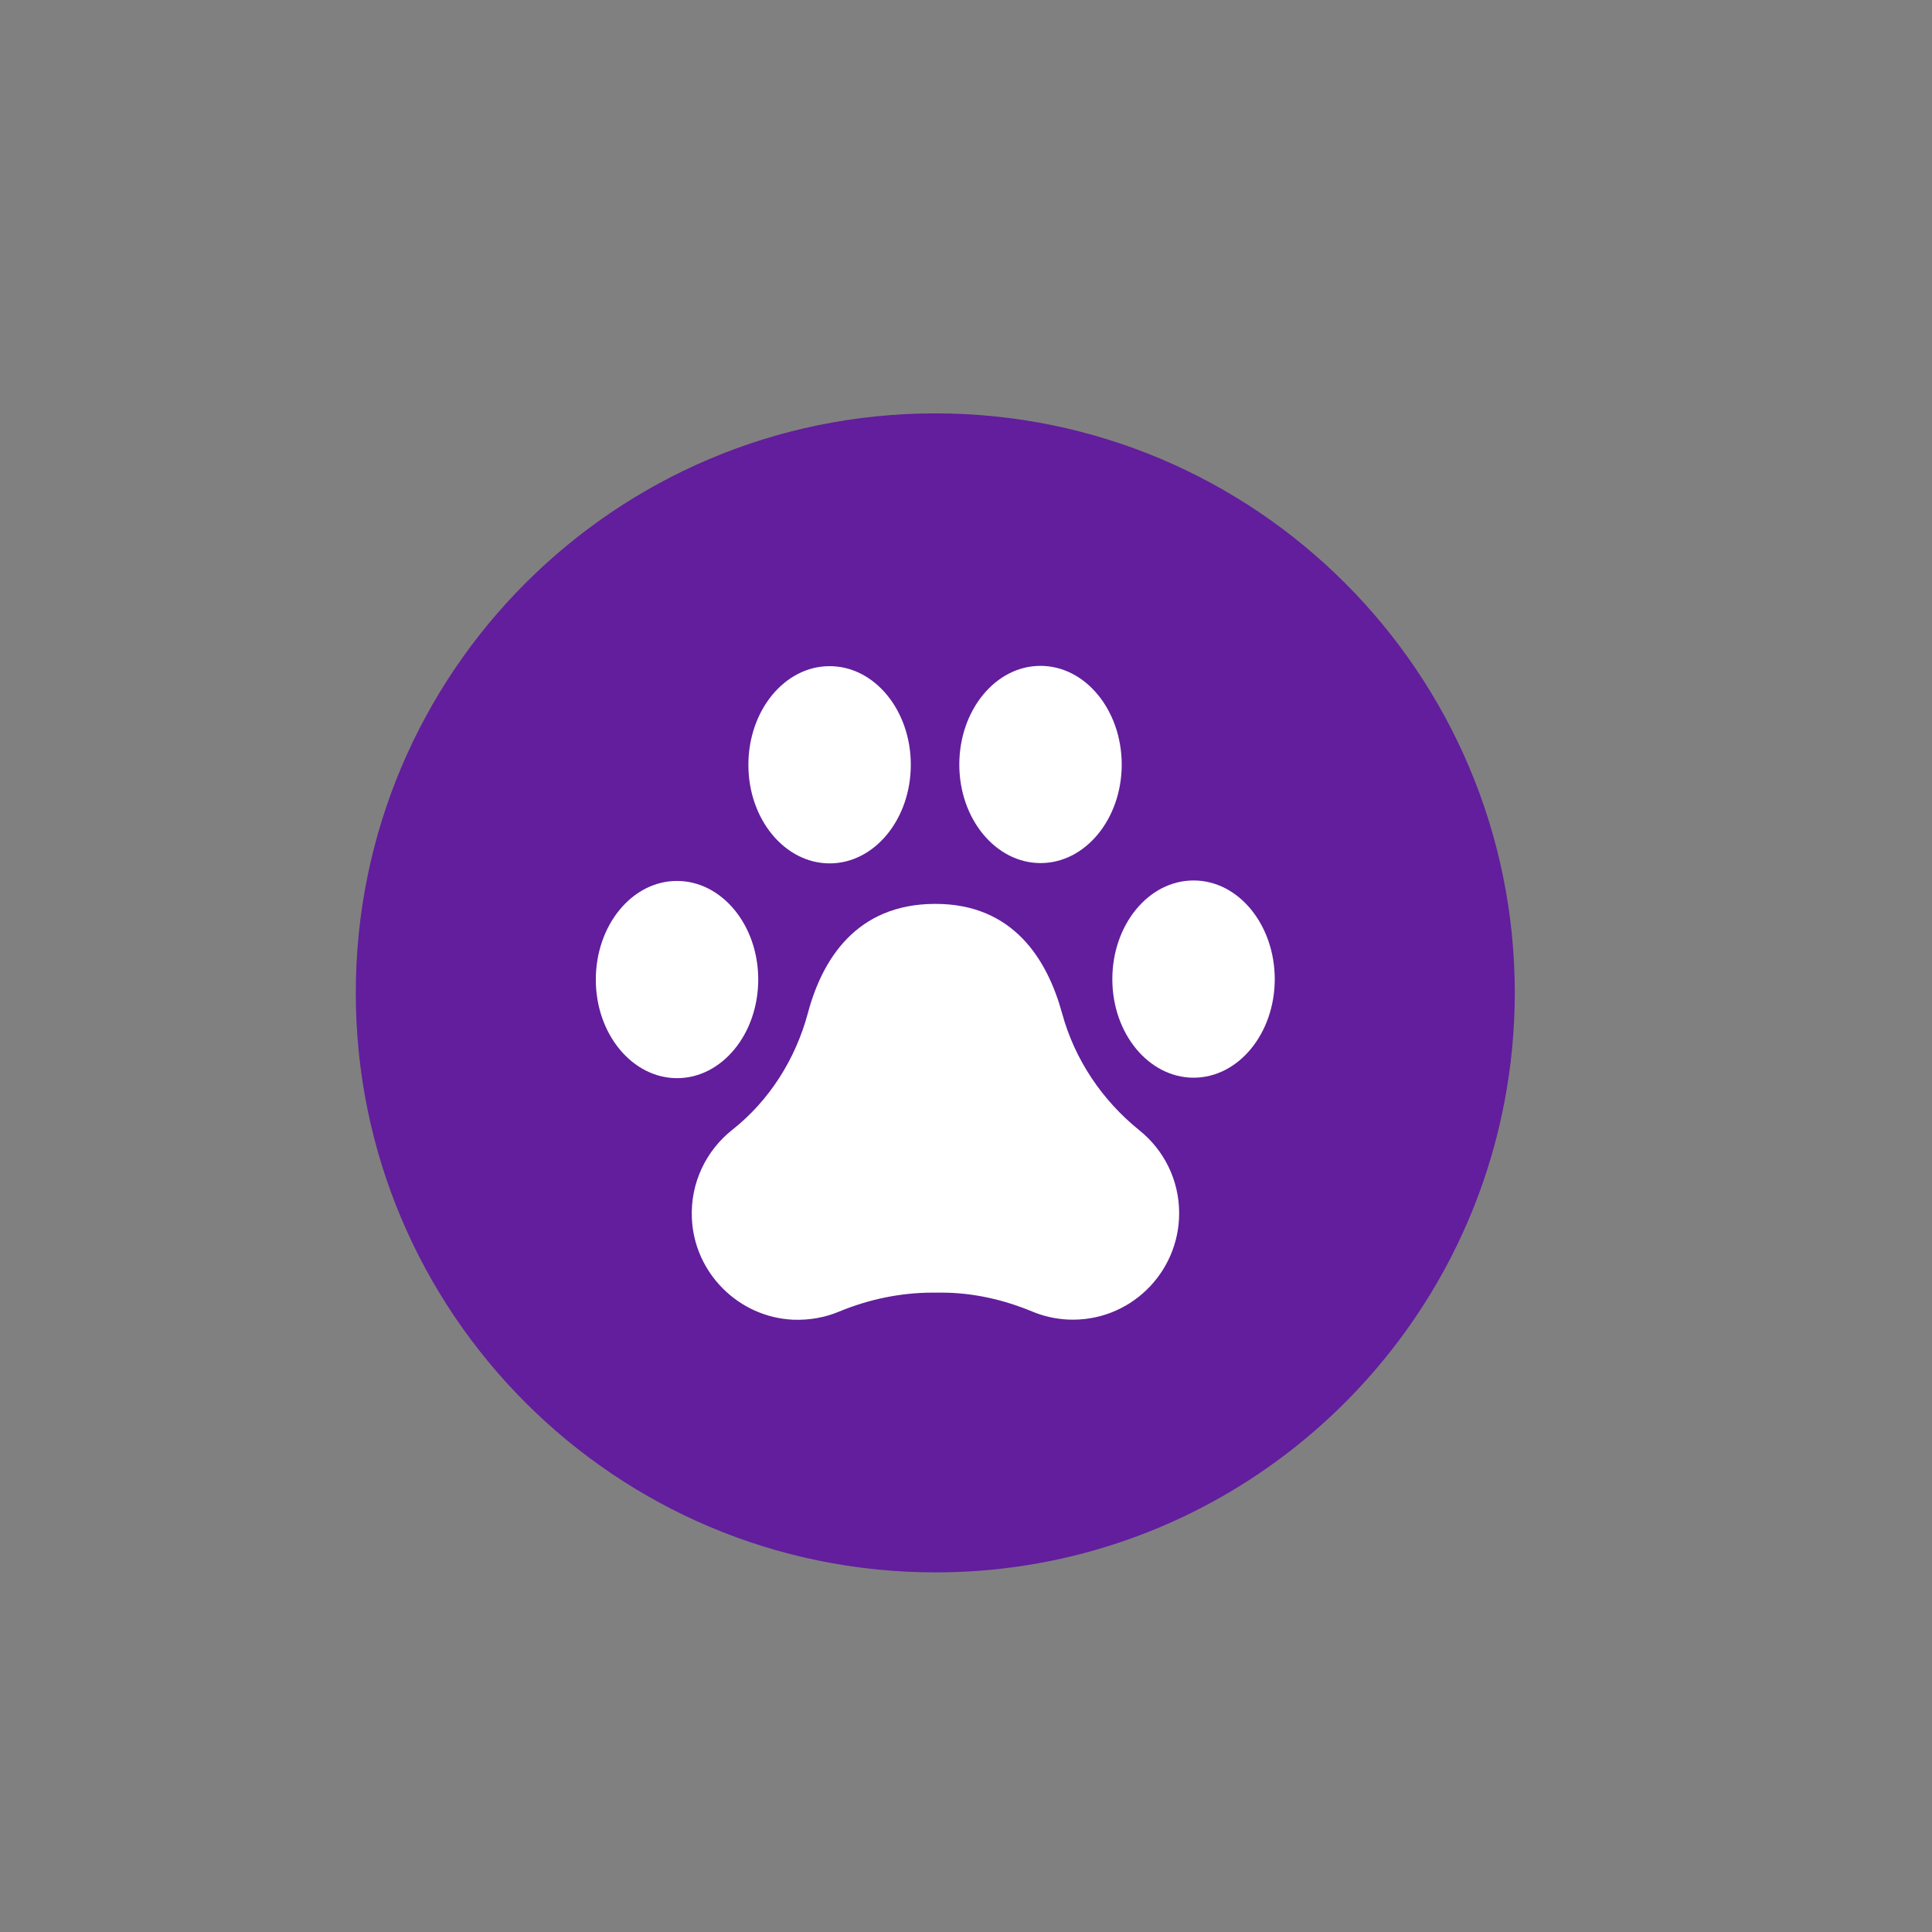 <?xml version="1.0" encoding="UTF-8"?>
<svg xmlns="http://www.w3.org/2000/svg" xmlns:xlink="http://www.w3.org/1999/xlink" version="1.1" id="katman_1" x="0px" y="0px" viewBox="0 0 125.49 125.49" style="enable-background:new 0 0 125.49 125.49;" xml:space="preserve">
<rect x="0" y="0" width="125.49" height="125.49" fill="#808080" stroke="none"/>
<style type="text/css">
	.st0{fill:#621E9C;}
	.st1{fill:#FFFFFF;}
	.st2{fill-rule:evenodd;clip-rule:evenodd;fill:#621E9C;}
</style>
<g>
	<path class="st0" d="M98.39,64.49c0,2.4-0.23,4.75-0.66,7.02c-3.02,16.02-16.2,28.46-32.59,30.37c-1.44,0.17-2.91,0.25-4.39,0.25   c-20.79,0-37.64-16.85-37.64-37.64s16.85-37.64,37.64-37.64S98.39,43.7,98.39,64.49z"></path>
	<g>
		<path class="st1" d="M76.59,78.8c0,3.92-3.26,7.09-7.22,6.91c-0.82-0.04-1.6-0.22-2.32-0.52c-1.88-0.78-3.87-1.23-5.9-1.23H60.6    c-2.09,0-4.16,0.43-6.09,1.23c-0.91,0.38-1.92,0.57-2.99,0.53c-3.54-0.16-6.42-3.03-6.58-6.57c-0.11-2.33,0.94-4.43,2.62-5.76    c2.42-1.91,4.11-4.6,4.91-7.57c0.92-3.46,3.12-7.1,8.27-7.11c5.1-0.01,7.3,3.65,8.25,7.12c0.82,3,2.6,5.64,5.02,7.59    C75.58,74.68,76.59,76.62,76.59,78.8z"></path>
		<path class="st1" d="M49.25,63.62c0,3.54-2.36,6.41-5.27,6.41c-2.91,0-5.28-2.86-5.28-6.4c0-3.54,2.36-6.41,5.27-6.41    C46.88,57.22,49.25,60.08,49.25,63.62z"></path>
		<path class="st1" d="M59.16,49.67c0,3.54-2.36,6.41-5.27,6.41c-2.91,0-5.28-2.86-5.28-6.4c0-3.54,2.36-6.41,5.27-6.41    C56.79,43.26,59.16,46.13,59.16,49.67z"></path>
		<path class="st1" d="M82.8,63.59c0,3.54-2.36,6.41-5.27,6.41c-2.91,0-5.28-2.86-5.28-6.4c0-3.54,2.36-6.41,5.27-6.41    C80.43,57.18,82.79,60.05,82.8,63.59z"></path>
		<path class="st1" d="M72.86,49.65c0,3.54-2.36,6.41-5.27,6.41c-2.91,0-5.28-2.86-5.28-6.4c0-3.54,2.36-6.41,5.27-6.41    C70.49,43.25,72.85,46.11,72.86,49.65z"></path>
	</g>
</g>
</svg>
